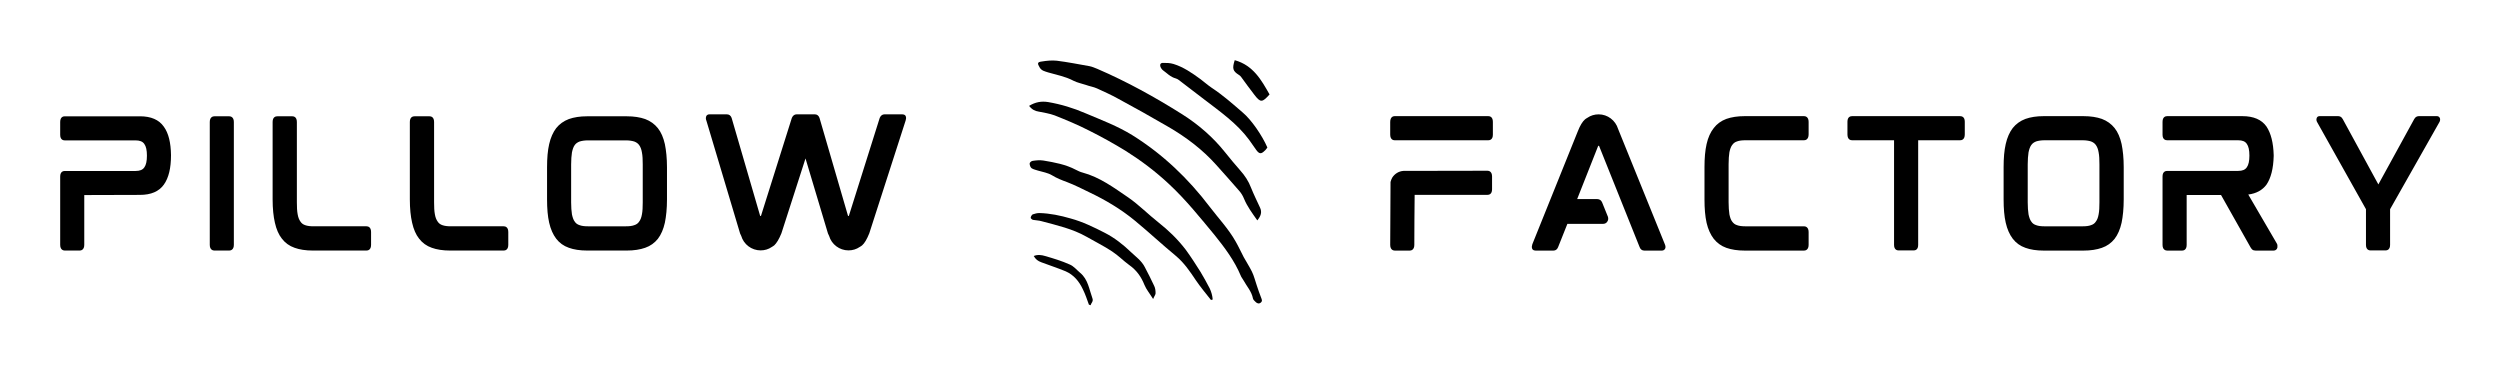 
        <svg xmlns="http://www.w3.org/2000/svg" xmlns:xlink="http://www.w3.org/1999/xlink" version="1.1" width="3151.735" height="460.838" viewBox="0 0 3151.735 460.838">
			
			<g transform="scale(7.587) translate(10, 10)">
				<defs id="SvgjsDefs3523"/><g id="SvgjsG3524" featureKey="nameLeftFeature-0" transform="matrix(0.676,0,0,0.676,-2.163,4.565)" fill="#000"><path d="M22.8 7.04 c2.72 0 4.68 0.84 5.88 2.56 c1.16 1.6 1.72 3.92 1.76 7 c0 3.16 -0.56 5.56 -1.76 7.24 s-3.16 2.52 -5.88 2.52 l-13.68 0.04 l0 12.24 c0 1.24 -0.8 1.4 -1.12 1.4 l-3.68 0 c-0.32 0 -1.12 -0.16 -1.12 -1.4 l0 -16.8 c0 -1.24 0.8 -1.36 1.12 -1.36 l17.44 0 c1 0 1.72 -0.28 2.12 -0.88 c0.44 -0.6 0.64 -1.56 0.64 -2.88 s-0.2 -2.28 -0.64 -2.88 c-0.4 -0.6 -1.12 -0.88 -2.12 -0.88 l-17.44 0 c-0.32 0 -1.12 -0.12 -1.12 -1.36 l0 -3.16 c0 -1.28 0.8 -1.4 1.12 -1.4 l18.48 0 z M44.769 7.04 c0.32 0 1.12 0.16 1.12 1.4 l0 30.2 c0 1.24 -0.8 1.4 -1.12 1.4 l-3.68 0 c-0.32 0 -1.12 -0.16 -1.12 -1.4 l0 -30.2 c0 -1.24 0.8 -1.4 1.12 -1.4 l3.68 0 z M78.498 34.08 c0.36 0 1.12 0.16 1.12 1.4 l0 3.16 c0 1.24 -0.76 1.4 -1.12 1.4 l-13.2 0 c-1.76 0 -3.28 -0.24 -4.48 -0.68 c-1.28 -0.44 -2.32 -1.2 -3.12 -2.24 c-0.8 -1 -1.36 -2.32 -1.72 -3.92 c-0.36 -1.56 -0.56 -3.48 -0.56 -5.72 l0 -19.04 c0 -1.28 0.8 -1.4 1.16 -1.4 l3.68 0 c0.32 0 1.12 0.12 1.12 1.4 l0 19.72 c0 1.2 0.04 2.2 0.2 3 c0.12 0.72 0.36 1.32 0.68 1.76 c0.28 0.44 0.68 0.72 1.16 0.88 c0.56 0.2 1.24 0.28 2.08 0.28 l13 0 z M112.227 34.08 c0.36 0 1.12 0.16 1.12 1.4 l0 3.16 c0 1.24 -0.76 1.4 -1.12 1.4 l-13.2 0 c-1.76 0 -3.28 -0.24 -4.48 -0.68 c-1.28 -0.44 -2.32 -1.2 -3.12 -2.24 c-0.8 -1 -1.36 -2.32 -1.72 -3.92 c-0.36 -1.56 -0.56 -3.48 -0.56 -5.72 l0 -19.04 c0 -1.28 0.8 -1.4 1.16 -1.4 l3.68 0 c0.32 0 1.12 0.12 1.12 1.4 l0 19.72 c0 1.2 0.04 2.2 0.2 3 c0.12 0.72 0.36 1.32 0.68 1.76 c0.28 0.44 0.68 0.72 1.16 0.88 c0.56 0.2 1.24 0.28 2.08 0.28 l13 0 z M150.116 9.96 c0.8 1 1.36 2.32 1.72 3.92 c0.32 1.56 0.52 3.48 0.52 5.68 l0 7.92 c0 2.24 -0.2 4.16 -0.52 5.72 c-0.36 1.6 -0.92 2.92 -1.72 3.96 c-0.8 1 -1.84 1.76 -3.12 2.2 c-1.24 0.44 -2.76 0.68 -4.52 0.68 l-9.76 0 c-1.76 0 -3.28 -0.24 -4.48 -0.68 c-1.28 -0.44 -2.32 -1.2 -3.12 -2.24 c-0.76 -1 -1.36 -2.32 -1.72 -3.92 c-0.36 -1.56 -0.52 -3.48 -0.52 -5.72 l0 -7.92 c0 -2.24 0.16 -4.12 0.52 -5.68 c0.36 -1.6 0.96 -2.92 1.72 -3.92 c0.8 -1 1.84 -1.76 3.12 -2.24 c1.24 -0.44 2.72 -0.68 4.48 -0.68 l9.76 0 c1.76 0 3.28 0.24 4.52 0.68 c1.28 0.48 2.32 1.24 3.12 2.24 z M146.396 18.88 c0 -1.16 -0.04 -2.16 -0.2 -2.96 c-0.12 -0.76 -0.36 -1.36 -0.68 -1.8 c-0.28 -0.4 -0.68 -0.68 -1.2 -0.88 c-0.52 -0.16 -1.2 -0.28 -2.04 -0.28 l-9.36 0 c-0.84 0 -1.52 0.12 -2.04 0.28 c-0.52 0.2 -0.92 0.48 -1.2 0.88 c-0.32 0.44 -0.52 1.04 -0.68 1.8 c-0.12 0.8 -0.2 1.8 -0.2 2.96 l0 9.32 c0 1.16 0.08 2.16 0.2 2.96 c0.16 0.72 0.36 1.36 0.68 1.76 c0.28 0.44 0.68 0.72 1.2 0.88 c0.52 0.2 1.2 0.28 2.04 0.28 l9.36 0 c0.84 0 1.52 -0.08 2.04 -0.28 c0.52 -0.16 0.92 -0.44 1.2 -0.88 c0.32 -0.4 0.56 -1.04 0.68 -1.76 c0.16 -0.8 0.2 -1.8 0.2 -2.96 l0 -9.32 z M210.205 6.56 c0.64 0 0.84 0.36 0.88 0.6 c0.08 0.28 0.04 0.6 -0.08 0.96 l-8.92 27.68 c-0.6 1.48 -1.16 2.44 -1.76 2.96 c-0.16 0.12 -0.36 0.28 -0.6 0.4 c-0.8 0.56 -1.76 0.84 -2.76 0.84 c-2.2 0 -4.16 -1.48 -4.76 -3.56 l-0.28 -0.6 l-5.52 -18.44 l-5.92 18.4 c-0.6 1.48 -1.2 2.44 -1.76 2.96 c-0.2 0.12 -0.36 0.28 -0.6 0.4 c-0.8 0.56 -1.76 0.84 -2.76 0.84 c-2.2 0 -4.16 -1.48 -4.76 -3.56 l-0.28 -0.6 l-8.28 -27.72 c-0.16 -0.36 -0.16 -0.68 -0.08 -0.96 c0.04 -0.2 0.2 -0.6 0.84 -0.6 l4.28 0 c0.56 0 0.96 0.32 1.16 0.88 l7 24.04 c0 0.04 0.04 0.08 0.04 0.08 l0.16 -0.04 l0.04 -0.08 l7.56 -24 c0.24 -0.56 0.64 -0.88 1.16 -0.88 l4.52 0 c0.52 0 0.92 0.32 1.12 0.88 l7 24.04 c0 0.04 0.04 0.08 0.04 0.08 l0.16 -0.04 l0.04 -0.08 l7.56 -24 c0.24 -0.56 0.64 -0.88 1.16 -0.88 l4.4 0 z"/></g><g id="SvgjsG3525" featureKey="inlineSymbolFeature-0" transform="matrix(0.452,0,0,0.452,158.377,-2.261)" fill="#000"><g xmlns="http://www.w3.org/2000/svg"><path d="M89.7,63.9c-1.9-2.7-3.7-5.1-4.9-8c-0.4-1-1-2-1.7-2.8c-2.8-3.2-5.6-6.4-8.5-9.6c-5.1-5.7-11.2-10.3-17.8-14.1   c-6-3.5-12.1-6.9-18.2-10.2c-2.5-1.4-5.2-2.6-7.8-3.8c-1.3-0.6-2.8-0.8-4.1-1.3c-1.5-0.5-3.1-0.8-4.5-1.5c-3-1.6-6.3-2.2-9.4-3.1   c-1.2-0.4-2.4-0.6-3.1-1.8c-0.9-1.5-0.9-2,0.7-2.2c1.8-0.3,3.8-0.5,5.6-0.3c4,0.5,8,1.3,12,2c1,0.2,1.9,0.6,2.9,1   c10.9,4.7,21.2,10.4,31.2,16.7c6,3.8,11.3,8.4,15.7,13.9c1.8,2.3,3.7,4.5,5.6,6.7c1.7,1.9,3.1,4,4,6.4c1,2.5,2.2,4.9,3.3,7.3   C91.5,60.9,91,62.3,89.7,63.9z"/><path d="M5.8,21.8c2.3-1.4,4.5-1.8,7-1.4c4.7,0.8,9.3,2.2,13.7,4.1c5.9,2.5,11.8,4.7,17.3,8.1C55,39.6,64.3,48.5,72.2,58.9   c3.2,4.2,6.9,8.1,9.5,12.7c1.1,1.9,2,3.9,3,5.8c1,1.8,2.1,3.5,3,5.3c0.8,1.6,1.2,3.4,1.8,5.1c0.5,1.5,1,3,1.6,4.5   c0.2,0.6,0.6,1.2-0.1,1.8c-0.7,0.6-1.4,0.3-1.9-0.2c-0.4-0.4-0.9-0.8-1-1.3c-0.5-2.6-2.3-4.5-3.5-6.7c-0.3-0.6-0.8-1.1-1-1.7   c-2.3-5.5-5.9-10.3-9.6-14.9c-5.3-6.4-10.5-12.9-16.6-18.6C52.4,46,47.1,42,41.4,38.4c-4.4-2.7-8.9-5.2-13.5-7.5   c-4.1-2.1-8.4-3.9-12.7-5.6c-1.9-0.7-3.9-1-5.9-1.4C8,23.7,6.9,23.2,5.8,21.8z"/><path d="M72.7,93.2c-1.9-2.4-3.9-4.8-5.6-7.3c-2.2-3.3-4.3-6.4-7.4-9c-5.1-4.2-9.9-8.7-15-12.9c-5.1-4.2-10.8-7.6-16.7-10.4   c-2.7-1.3-5.4-2.7-8.3-3.8c-1.9-0.7-3.7-1.4-5.5-2.5c-1.5-0.9-3.4-1.2-5.1-1.7c-0.8-0.3-1.7-0.4-2.4-0.9c-0.4-0.3-0.7-1.1-0.7-1.7   c0-0.4,0.7-1,1.2-1c1.3-0.2,2.6-0.3,3.9-0.1c4.1,0.7,8.1,1.4,11.9,3.4c0.8,0.4,1.6,0.8,2.4,1c6.4,1.7,11.6,5.6,16.9,9.2   c3.9,2.7,7.3,6.2,11,9.1c3.8,3,7.2,6.3,10.1,10.1c1.9,2.6,3.7,5.4,5.4,8.1c1.2,2,2.3,4,3.4,6.1c0.6,1.3,1,2.7,1.1,4.1   C73,93,72.8,93.1,72.7,93.2z"/><path d="M93.4,37.1c-0.4,0.5-0.6,0.9-1,1.2c-1.3,1.3-2,1.2-3.1-0.3c-0.9-1.2-1.7-2.5-2.6-3.7C82.2,28.2,76,23.9,70,19.3   c-2.7-2-5.4-4.2-8.1-6.2c-0.7-0.5-1.4-1.2-2.2-1.4c-1.9-0.5-3.2-1.9-4.7-3c-0.4-0.3-0.7-0.8-0.9-1.2c-0.3-0.9,0-1.5,0.9-1.5   c1.3,0,2.6,0,3.9,0.4c3.6,1.1,6.8,3.3,9.8,5.5c1.5,1.1,2.8,2.3,4.3,3.3c4.1,2.7,7.7,5.9,11.4,9.1C87.5,26.9,91.5,32.7,93.4,37.1z"/><path d="M51.4,92.8c-1.3-2.1-2.5-3.5-3.2-5.2c-1.2-3-2.9-5.4-5.6-7.3c-2.2-1.6-4-3.5-6.3-5c-3-2-6.3-3.6-9.4-5.4   C21.8,67,16,65.7,10.4,64.2c-1-0.3-2.1-0.3-3.2-0.5c-0.3-0.1-0.9-0.6-0.8-0.8c0-0.4,0.4-1,0.7-1.2c0.8-0.3,1.7-0.5,2.5-0.5   c3.9,0.1,7.7,0.9,11.5,2c4.4,1.2,8.5,3.2,12.6,5.3c3.5,1.8,6.7,4.3,9.6,7.1c1.8,1.7,3.8,3.1,5,5.4c1.2,2.3,2.4,4.6,3.5,7   c0.4,0.8,0.5,1.8,0.5,2.7C52.3,91.2,51.8,91.8,51.4,92.8z"/><path d="M81.4,5c6.8,1.9,9.8,7.3,12.8,12.6c-2.7,3-3.3,3.1-5.6,0.1c-1.7-2.2-3.3-4.4-4.9-6.6c-0.2-0.3-0.5-0.5-0.8-0.7   C80.7,9,80.4,8.1,81.4,5z"/><path d="M27.8,94.9c-0.7-1.9-1.3-3.8-2.2-5.6c-1.4-3-3.4-5.4-6.4-6.7c-2.9-1.2-6-2.2-8.9-3.3c-1.3-0.5-2-1-2.8-2.3   c1.4-0.6,2.9-0.4,4.2,0c3.1,0.9,6.1,1.8,9,3.1c1.5,0.6,2.6,2,3.9,3.1c2.9,2.4,3.3,6.1,4.5,9.4c0.4,1.1-0.5,1.7-0.7,2.5   C28.2,95,28,94.9,27.8,94.9z"/></g></g><g id="SvgjsG3526" featureKey="nameRightFeature-0" transform="matrix(0.677,0,0,0.677,202.799,4.533)" fill="#000"><path d="M50.769 20.44 c0.32 0 1.12 0.16 1.12 1.4 l0 3.16 c0 1.24 -0.8 1.36 -1.12 1.36 l-17.88 0 c-0.04 0 -0.08 12.28 -0.08 12.28 c0 1.24 -0.8 1.4 -1.12 1.4 l-3.68 0 c-0.32 0 -1.12 -0.16 -1.12 -1.4 l0.08 -15.44 c0.08 -0.36 0.24 -0.72 0.4 -1.04 c0.6 -0.96 1.6 -1.6 2.76 -1.68 z M50.969 7.04 c0.32 0 1.12 0.12 1.12 1.4 l0 3.16 c0 1.24 -0.8 1.36 -1.12 1.36 l-23 0 c-0.32 0 -1.08 -0.16 -1.08 -1.4 l0 -3.08 c0 -1.28 0.76 -1.44 1.08 -1.44 l23 0 z M83.058 10.76 l11.24 27.72 c0.16 0.36 0.2 0.72 0.12 0.96 c-0.08 0.2 -0.24 0.6 -0.88 0.6 l-4.28 0 c-0.56 0 -0.96 -0.32 -1.16 -0.88 l-9.92 -24.76 l-0.04 -0.08 l-0.16 0 s-0.04 0.04 -0.08 0.12 l-5.12 12.96 l4.96 0 c0.52 0 0.96 0.32 1.16 0.8 l1.44 3.56 c0.12 0.4 0.08 0.84 -0.16 1.16 c-0.2 0.36 -0.6 0.56 -1.04 0.56 l-8.76 0 l-2.28 5.72 c-0.2 0.52 -0.6 0.84 -1.12 0.84 l-4.4 0 c-0.64 0 -0.84 -0.36 -0.88 -0.6 c-0.08 -0.24 -0.04 -0.6 0.08 -0.96 l11.16 -27.72 c0.56 -1.44 1.16 -2.4 1.76 -2.92 c0.16 -0.12 0.36 -0.28 0.6 -0.4 c0.8 -0.56 1.76 -0.84 2.76 -0.84 c2.2 0 4.12 1.48 4.76 3.56 z M128.467 7.04 c0.32 0 1.12 0.16 1.12 1.4 l0 3.08 c0 1.28 -0.8 1.44 -1.12 1.44 l-14.36 0 c-0.84 0 -1.56 0.08 -2.08 0.28 c-0.52 0.16 -0.88 0.44 -1.2 0.88 s-0.52 1 -0.68 1.76 c-0.12 0.76 -0.2 1.76 -0.2 2.96 l0 9.32 c0 1.2 0.08 2.2 0.2 3 c0.16 0.76 0.36 1.36 0.68 1.76 c0.32 0.44 0.68 0.72 1.2 0.88 c0.52 0.2 1.24 0.28 2.08 0.28 l14.36 0 c0.32 0 1.12 0.16 1.12 1.4 l0 3.16 c0 1.24 -0.8 1.4 -1.12 1.4 l-14.56 0 c-1.76 0 -3.28 -0.24 -4.52 -0.68 s-2.28 -1.2 -3.08 -2.2 c-0.8 -1.04 -1.4 -2.36 -1.76 -3.92 c-0.36 -1.6 -0.52 -3.52 -0.52 -5.76 l0 -7.92 c0 -2.2 0.16 -4.12 0.52 -5.68 c0.36 -1.6 0.96 -2.92 1.76 -3.92 c0.76 -1 1.8 -1.76 3.08 -2.24 c1.24 -0.44 2.76 -0.68 4.52 -0.68 l14.56 0 z M166.756 7.04 c0.36 0 1.16 0.12 1.16 1.36 l0 3.12 c0 1.32 -0.8 1.44 -1.16 1.44 l-10.28 0 l0 25.68 c0 1.24 -0.76 1.36 -1.12 1.36 l-3.68 0 c-0.32 0 -1.12 -0.12 -1.12 -1.36 l0 -25.68 l-10.28 0 c-0.36 0 -1.16 -0.12 -1.16 -1.44 l0 -3.12 c0 -1.24 0.8 -1.36 1.16 -1.36 l26.48 0 z M204.685 9.96 c0.8 1 1.36 2.32 1.72 3.92 c0.32 1.56 0.52 3.48 0.52 5.68 l0 7.92 c0 2.24 -0.2 4.16 -0.52 5.72 c-0.36 1.6 -0.92 2.92 -1.72 3.96 c-0.8 1 -1.84 1.76 -3.12 2.2 c-1.24 0.44 -2.76 0.68 -4.52 0.68 l-9.76 0 c-1.76 0 -3.28 -0.24 -4.48 -0.68 c-1.28 -0.44 -2.32 -1.2 -3.12 -2.24 c-0.76 -1 -1.36 -2.32 -1.72 -3.92 c-0.36 -1.56 -0.52 -3.48 -0.52 -5.72 l0 -7.92 c0 -2.24 0.16 -4.12 0.52 -5.68 c0.36 -1.6 0.96 -2.92 1.72 -3.92 c0.8 -1 1.84 -1.76 3.12 -2.24 c1.24 -0.44 2.72 -0.68 4.48 -0.68 l9.76 0 c1.76 0 3.28 0.24 4.52 0.68 c1.28 0.48 2.32 1.24 3.12 2.24 z M200.965 18.88 c0 -1.16 -0.04 -2.16 -0.2 -2.96 c-0.12 -0.76 -0.36 -1.36 -0.68 -1.8 c-0.28 -0.4 -0.68 -0.68 -1.2 -0.88 c-0.52 -0.16 -1.2 -0.28 -2.04 -0.28 l-9.36 0 c-0.84 0 -1.52 0.12 -2.04 0.28 c-0.52 0.2 -0.92 0.48 -1.2 0.88 c-0.32 0.44 -0.52 1.04 -0.68 1.8 c-0.12 0.8 -0.2 1.8 -0.2 2.96 l0 9.32 c0 1.16 0.08 2.16 0.2 2.96 c0.16 0.72 0.36 1.36 0.68 1.76 c0.28 0.44 0.68 0.72 1.2 0.88 c0.52 0.2 1.2 0.28 2.04 0.28 l9.36 0 c0.84 0 1.52 -0.08 2.04 -0.28 c0.52 -0.16 0.92 -0.44 1.2 -0.88 c0.32 -0.4 0.56 -1.04 0.68 -1.76 c0.16 -0.8 0.2 -1.8 0.2 -2.96 l0 -9.32 z M244.494 38.28 c0.16 0.24 0.2 0.56 0.16 0.96 c-0.08 0.48 -0.44 0.8 -0.92 0.8 l-4.4 0 c-0.36 0 -0.64 -0.08 -0.84 -0.24 c-0.16 -0.12 -0.28 -0.32 -0.44 -0.56 l-7.24 -12.84 l-8.44 0 l0 12.24 c0 1.24 -0.76 1.4 -1.12 1.4 l-3.64 0 c-0.36 0 -1.16 -0.16 -1.16 -1.4 l0 -16.8 c0 -1.24 0.8 -1.36 1.16 -1.36 l17.4 0 c1.04 0 1.72 -0.28 2.12 -0.88 c0.44 -0.6 0.64 -1.56 0.64 -2.88 s-0.2 -2.28 -0.64 -2.88 c-0.4 -0.6 -1.08 -0.88 -2.12 -0.88 l-17.4 0 c-0.36 0 -1.16 -0.12 -1.16 -1.36 l0 -3.16 c0 -1.28 0.8 -1.4 1.16 -1.4 l18.44 0 c2.72 0 4.72 0.84 5.92 2.56 c1.08 1.64 1.68 3.96 1.76 7 l0 0.24 c-0.08 3.08 -0.68 5.4 -1.76 7 c-1 1.36 -2.52 2.2 -4.48 2.44 z M283.823 7.04 c0.32 0 0.6 0.2 0.72 0.52 c0.08 0.32 0.04 0.64 -0.12 0.92 l-12.12 21.4 l0 8.76 c0 1.24 -0.8 1.36 -1.12 1.36 l-3.68 0 c-0.32 0 -1.12 -0.12 -1.12 -1.36 l0 -8.76 l-12 -21.4 c-0.16 -0.28 -0.2 -0.6 -0.12 -0.88 c0.08 -0.36 0.36 -0.56 0.72 -0.56 l4.56 0 c0.36 0 0.84 0.12 1.16 0.76 l8.72 16 l8.8 -16.04 c0.32 -0.6 0.8 -0.72 1.16 -0.72 l4.44 0 z"/></g>
			</g>
		</svg>
	